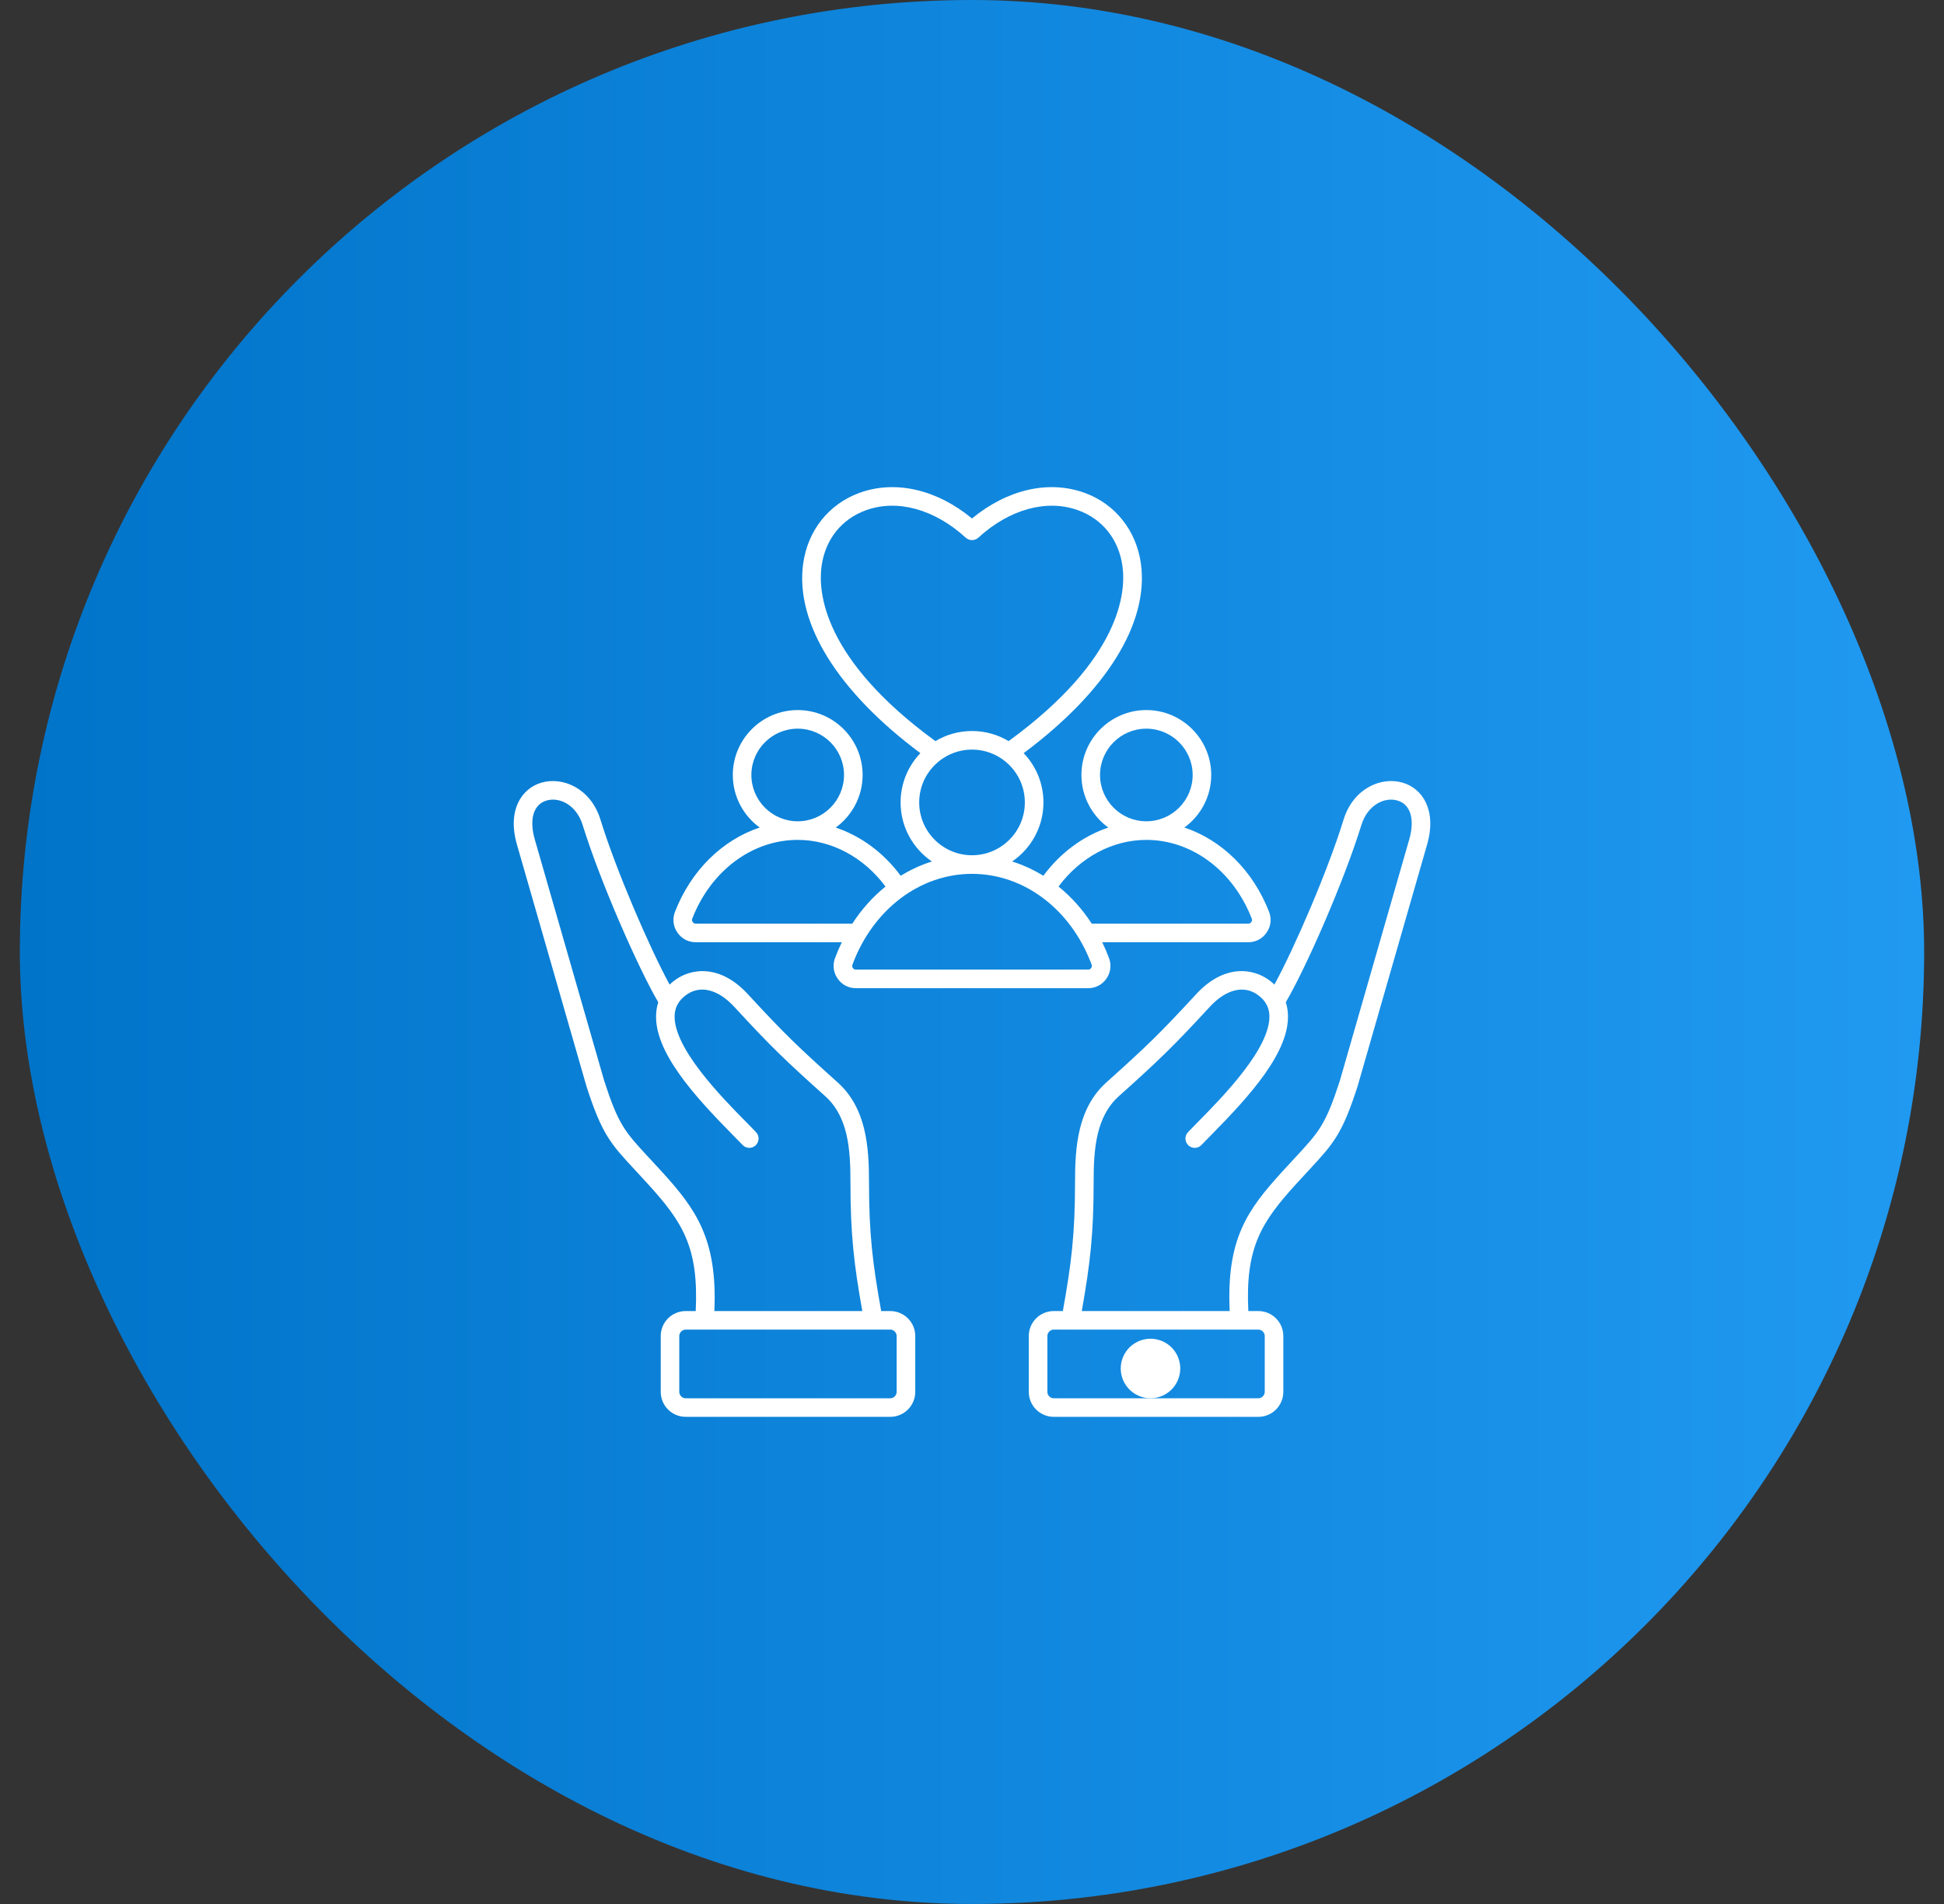 <svg width="49" height="48" viewBox="0 0 49 48" fill="none" xmlns="http://www.w3.org/2000/svg">
<rect x="0" y="0" width="49" height="48" fill="#333333" stroke="none"/>
<rect x="0.5" width="48" height="48" rx="24" fill="url(#paint0_linear_152_28303)"/>
<g clip-path="url(#clip0_152_28303)">
<path d="M22.44 33.052H22.211C21.995 31.849 21.904 31.108 21.904 29.805C21.904 28.93 21.843 27.941 21.111 27.285C20.129 26.404 19.779 26.071 18.851 25.064C18.143 24.296 17.404 24.404 16.986 24.729C16.948 24.759 16.912 24.79 16.878 24.822C16.365 23.874 15.532 21.949 15.135 20.663C14.892 19.874 14.184 19.57 13.641 19.733C13.155 19.877 12.778 20.416 13.03 21.292L14.781 27.382C14.782 27.384 14.782 27.387 14.783 27.389C15.175 28.601 15.387 28.829 16.017 29.508C16.113 29.612 16.221 29.728 16.342 29.861C17.208 30.814 17.614 31.451 17.536 33.052H17.284C16.936 33.052 16.654 33.334 16.654 33.682V35.089C16.654 35.437 16.936 35.719 17.284 35.719H22.44C22.787 35.719 23.07 35.437 23.07 35.089V33.682C23.07 33.334 22.787 33.052 22.44 33.052ZM16.689 29.546C16.567 29.411 16.458 29.294 16.36 29.189C15.753 28.535 15.589 28.359 15.23 27.249L13.48 21.163C13.334 20.655 13.447 20.279 13.775 20.182C14.1 20.085 14.53 20.29 14.687 20.801C15.125 22.218 16.084 24.401 16.592 25.268C16.563 25.357 16.545 25.45 16.539 25.548C16.476 26.505 17.502 27.63 18.468 28.61C18.566 28.709 18.65 28.795 18.716 28.864C18.805 28.959 18.953 28.963 19.047 28.874C19.141 28.785 19.146 28.637 19.057 28.543C18.988 28.469 18.901 28.382 18.802 28.281C18.201 27.672 16.952 26.405 17.006 25.579C17.019 25.386 17.107 25.229 17.274 25.099C17.628 24.823 18.089 24.929 18.507 25.382C19.448 26.403 19.803 26.741 20.799 27.634C21.387 28.161 21.436 28.995 21.436 29.805C21.436 31.114 21.524 31.868 21.735 33.052H18.006C18.088 31.232 17.535 30.477 16.689 29.546ZM22.601 35.089C22.601 35.177 22.527 35.251 22.44 35.251H17.284C17.195 35.251 17.122 35.178 17.122 35.089V33.682C17.122 33.594 17.196 33.52 17.284 33.52H22.44C22.527 33.52 22.601 33.594 22.601 33.682V35.089ZM35.36 19.733C34.817 19.57 34.109 19.874 33.866 20.663C33.466 21.96 32.637 23.875 32.123 24.822C32.089 24.79 32.053 24.759 32.015 24.729C31.597 24.404 30.858 24.296 30.15 25.064C29.222 26.071 28.872 26.404 27.89 27.285C27.158 27.941 27.097 28.93 27.097 29.805C27.097 31.106 27.006 31.849 26.79 33.052H26.561C26.214 33.052 25.931 33.334 25.931 33.682V35.089C25.931 35.437 26.214 35.719 26.561 35.719H31.717C32.065 35.719 32.347 35.437 32.347 35.089V33.682C32.347 33.334 32.065 33.052 31.717 33.052H31.465C31.386 31.451 31.794 30.814 32.659 29.861C32.78 29.728 32.888 29.612 32.984 29.508C33.614 28.829 33.826 28.601 34.218 27.389C34.219 27.387 34.219 27.384 34.22 27.382L35.971 21.292C36.223 20.416 35.846 19.877 35.36 19.733V19.733ZM31.879 33.682V35.089C31.879 35.177 31.805 35.251 31.717 35.251H26.561C26.472 35.251 26.4 35.178 26.4 35.089V33.682C26.4 33.593 26.472 33.52 26.561 33.52H31.717C31.805 33.52 31.879 33.594 31.879 33.682ZM35.521 21.163L33.771 27.249C33.412 28.358 33.248 28.535 32.641 29.189C32.543 29.294 32.434 29.411 32.312 29.546C31.441 30.505 30.912 31.229 30.995 33.052H27.267C27.477 31.868 27.566 31.112 27.566 29.805C27.566 28.995 27.615 28.161 28.203 27.634C29.198 26.741 29.553 26.403 30.494 25.382C30.912 24.929 31.373 24.823 31.727 25.099C31.895 25.229 31.982 25.386 31.995 25.579C32.049 26.405 30.8 27.672 30.199 28.281C30.1 28.382 30.014 28.469 29.944 28.543C29.855 28.637 29.86 28.785 29.954 28.874C30.048 28.963 30.196 28.959 30.285 28.864C30.351 28.795 30.435 28.709 30.533 28.61C31.499 27.63 32.525 26.505 32.462 25.548C32.456 25.45 32.438 25.357 32.409 25.268C32.92 24.398 33.873 22.229 34.314 20.801C34.471 20.29 34.902 20.085 35.226 20.182C35.554 20.279 35.667 20.655 35.521 21.163H35.521ZM17.538 23.754H21.219C21.156 23.883 21.098 24.017 21.047 24.154C20.982 24.33 21.006 24.518 21.113 24.671C21.219 24.825 21.388 24.913 21.575 24.913H27.427C27.613 24.913 27.782 24.825 27.888 24.672C27.995 24.518 28.019 24.33 27.954 24.154C27.903 24.017 27.845 23.883 27.782 23.754H31.463C31.652 23.754 31.821 23.665 31.927 23.509C32.034 23.354 32.056 23.164 31.988 22.988C31.582 21.942 30.792 21.176 29.853 20.862C30.263 20.564 30.53 20.082 30.53 19.537C30.53 18.635 29.796 17.901 28.894 17.901C27.992 17.901 27.258 18.635 27.258 19.537C27.258 20.082 27.526 20.565 27.936 20.863C27.302 21.076 26.728 21.497 26.298 22.079C26.051 21.926 25.787 21.805 25.512 21.718C25.988 21.394 26.301 20.848 26.301 20.23C26.301 19.748 26.111 19.31 25.802 18.987C27.887 17.433 28.962 15.704 28.758 14.213C28.642 13.373 28.11 12.703 27.333 12.423C26.431 12.097 25.385 12.34 24.5 13.071C23.616 12.34 22.57 12.097 21.669 12.423C20.891 12.704 20.359 13.373 20.244 14.213C20.039 15.704 21.114 17.433 23.199 18.987C22.89 19.31 22.7 19.748 22.7 20.23C22.7 20.848 23.013 21.394 23.489 21.718C23.214 21.805 22.95 21.926 22.703 22.079C22.273 21.497 21.7 21.076 21.065 20.863C21.475 20.565 21.743 20.082 21.743 19.537C21.743 18.635 21.009 17.901 20.107 17.901C19.205 17.901 18.471 18.635 18.471 19.537C18.471 20.081 18.738 20.564 19.148 20.862C18.209 21.176 17.419 21.942 17.013 22.988C16.945 23.164 16.967 23.354 17.074 23.509C17.18 23.665 17.349 23.754 17.538 23.754L17.538 23.754ZM27.727 19.537C27.727 18.894 28.25 18.37 28.894 18.37C29.538 18.37 30.062 18.894 30.062 19.537C30.062 20.181 29.538 20.705 28.894 20.705C28.25 20.705 27.727 20.181 27.727 19.537ZM28.894 21.174C30.041 21.174 31.083 21.952 31.551 23.157C31.563 23.189 31.56 23.216 31.541 23.244C31.521 23.273 31.497 23.285 31.463 23.285H27.518C27.283 22.923 27 22.608 26.681 22.35C27.231 21.61 28.044 21.174 28.894 21.174ZM20.708 14.276C20.8 13.602 21.209 13.087 21.828 12.863C22.617 12.578 23.557 12.837 24.342 13.555C24.432 13.637 24.569 13.637 24.659 13.555C25.444 12.837 26.384 12.578 27.173 12.863C27.793 13.087 28.201 13.602 28.293 14.276C28.381 14.914 28.271 16.607 25.423 18.684C25.153 18.522 24.838 18.429 24.501 18.429C24.163 18.429 23.848 18.522 23.578 18.684C20.73 16.607 20.62 14.914 20.708 14.276ZM23.169 20.23C23.169 19.495 23.766 18.898 24.501 18.898C25.235 18.898 25.832 19.495 25.832 20.23C25.832 20.964 25.235 21.561 24.501 21.561C23.766 21.561 23.169 20.964 23.169 20.23ZM27.515 24.318C27.526 24.349 27.523 24.376 27.504 24.404C27.484 24.432 27.46 24.444 27.427 24.444H21.575C21.541 24.444 21.517 24.432 21.497 24.404C21.478 24.376 21.475 24.349 21.487 24.318C22.003 22.928 23.186 22.03 24.501 22.03C25.815 22.03 26.998 22.928 27.515 24.318V24.318ZM18.939 19.537C18.939 18.894 19.463 18.37 20.107 18.37C20.751 18.37 21.274 18.894 21.274 19.537C21.274 20.181 20.751 20.705 20.107 20.705C19.463 20.705 18.939 20.181 18.939 19.537ZM17.45 23.157C17.918 21.952 18.96 21.174 20.107 21.174C20.957 21.174 21.77 21.61 22.32 22.35C22.001 22.608 21.718 22.923 21.483 23.285H17.538C17.504 23.285 17.48 23.273 17.46 23.244C17.441 23.216 17.438 23.189 17.45 23.157Z" fill="white"/>
</g>
<path d="M29.692 34.787C29.851 34.404 29.669 33.966 29.287 33.807C28.904 33.649 28.465 33.831 28.306 34.213C28.148 34.596 28.33 35.035 28.712 35.193C29.095 35.352 29.534 35.17 29.692 34.787Z" fill="white"/>
<defs>
<linearGradient id="paint0_linear_152_28303" x1="0.5" y1="24" x2="48.5" y2="24" gradientUnits="userSpaceOnUse">
<stop stop-color="#0074C9"/>
<stop offset="1" stop-color="#2099F1"/>
</linearGradient>
<clipPath id="clip0_152_28303">
<rect width="24" height="24" fill="white" transform="translate(12.5 12)"/>
</clipPath>
</defs>
</svg>
